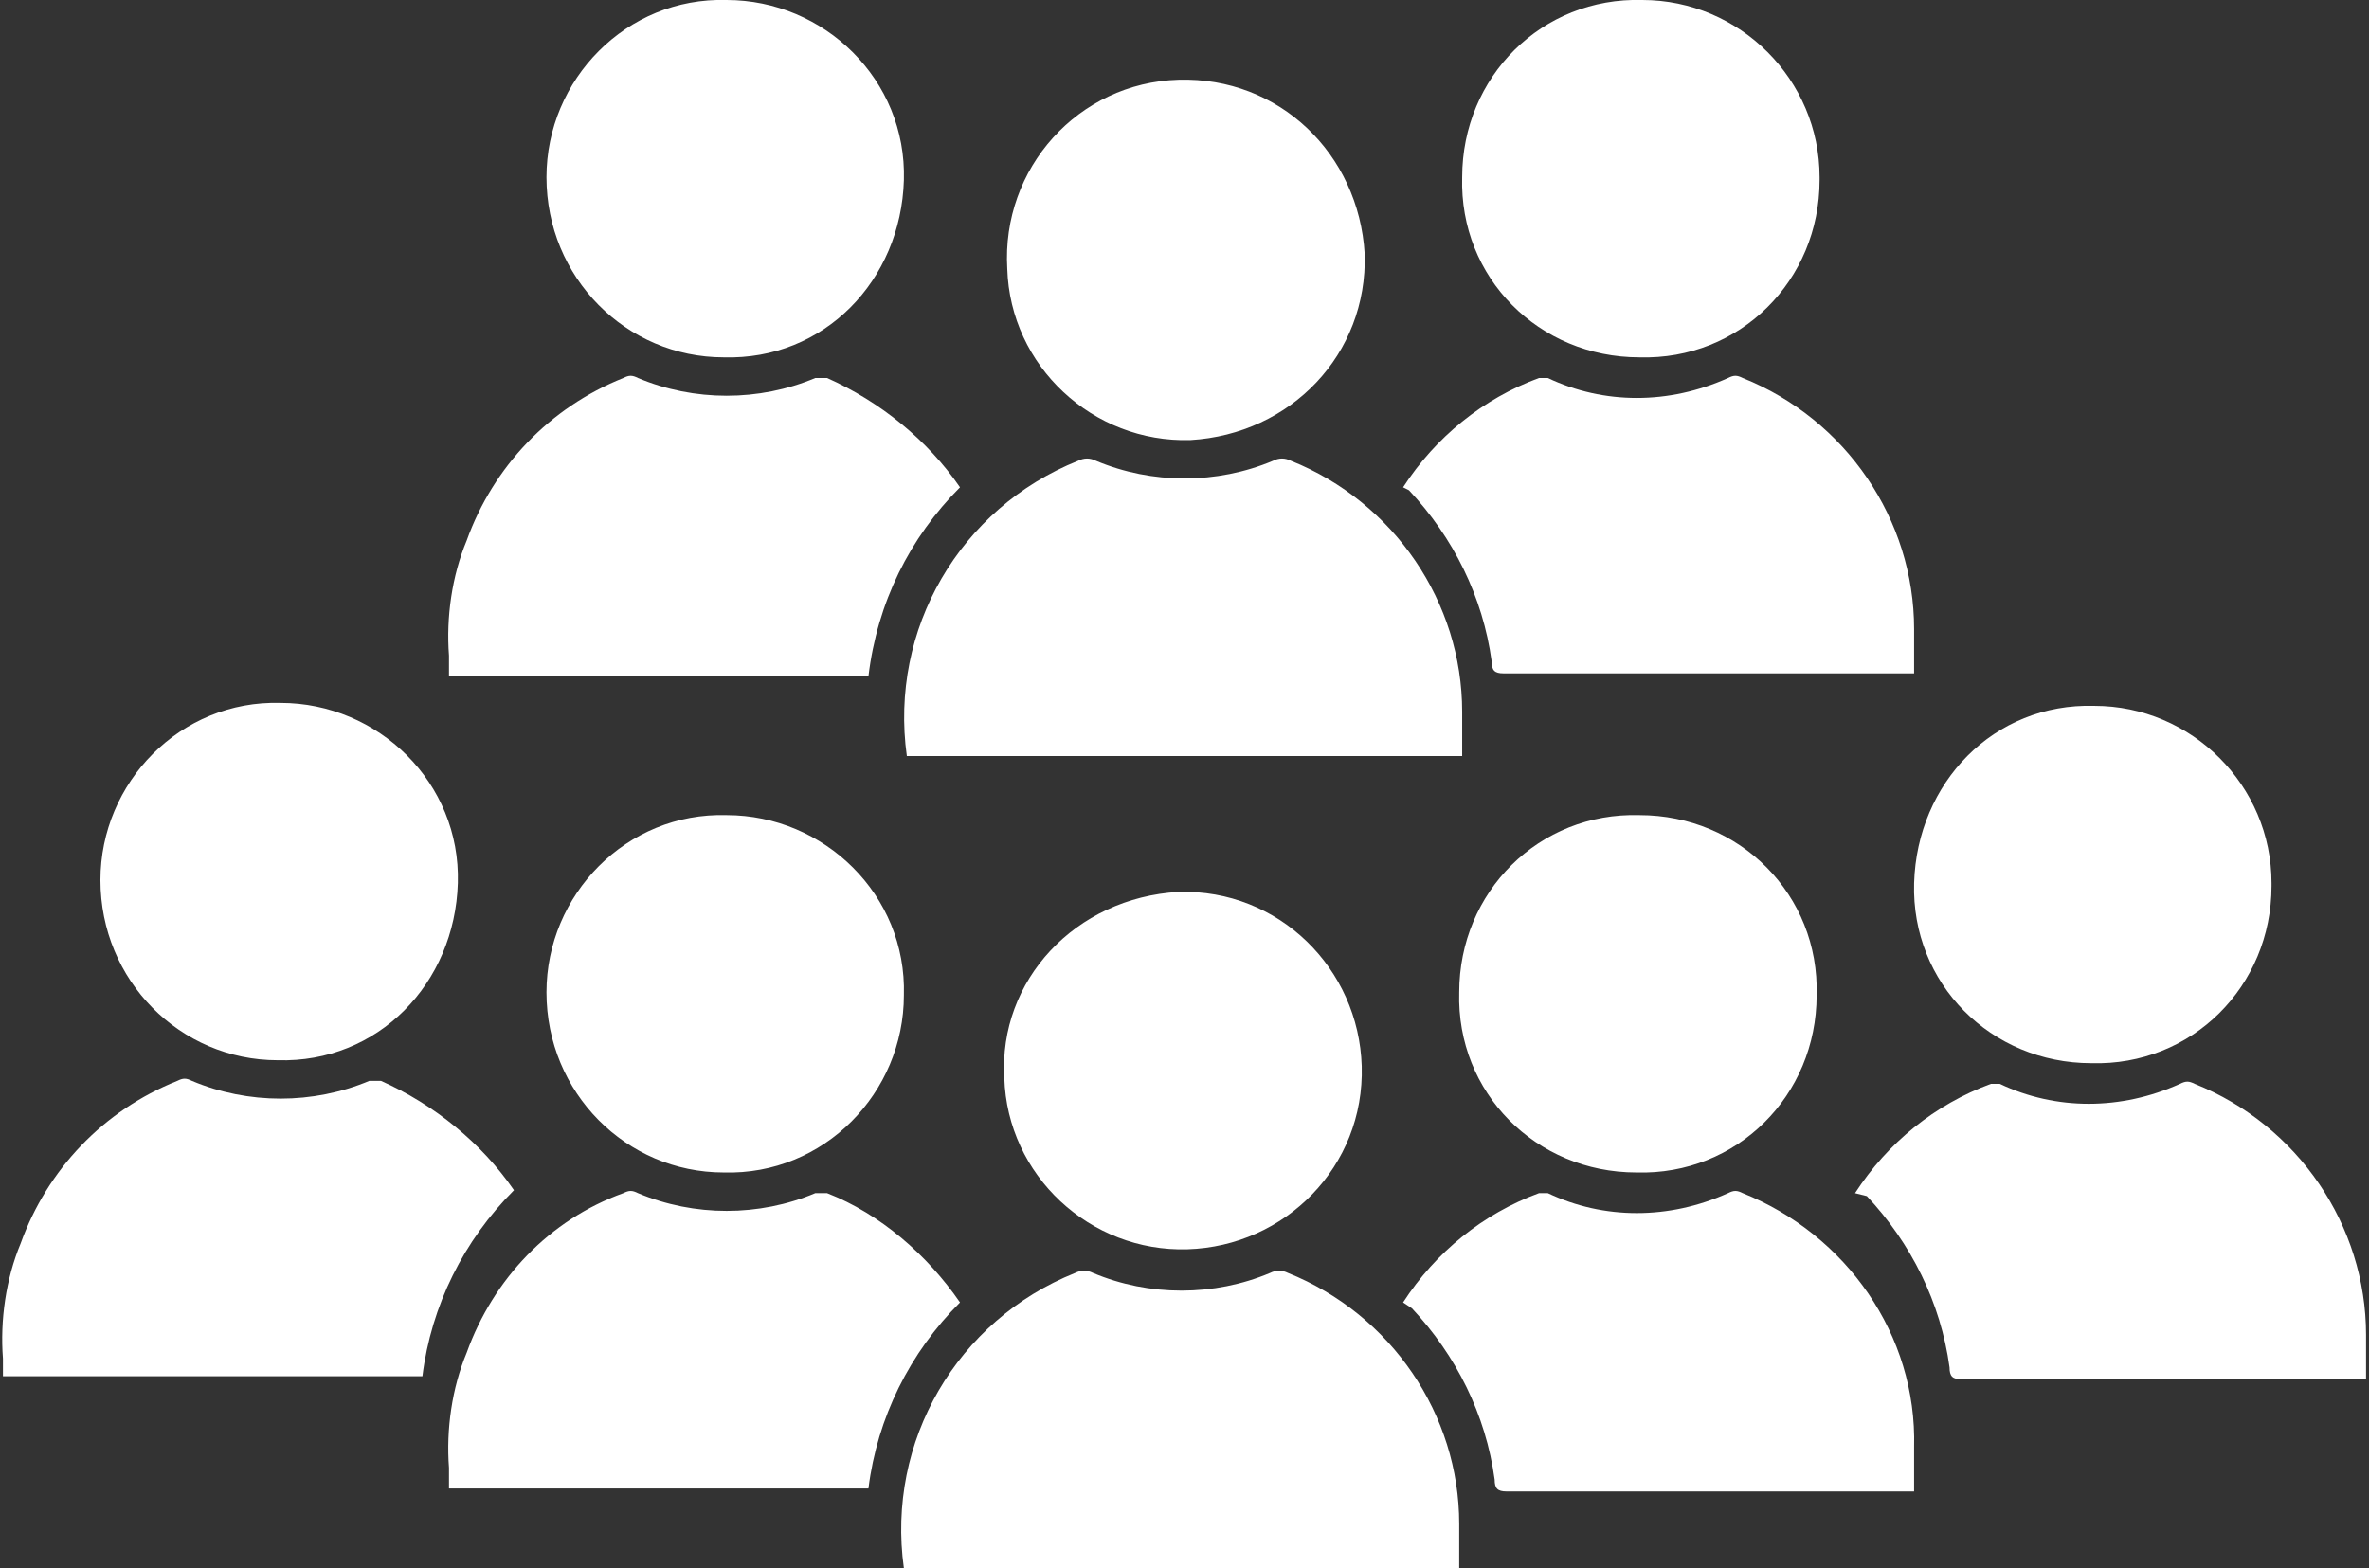 <?xml version="1.0" encoding="UTF-8"?>
<!-- Generator: Adobe Illustrator 23.0.0, SVG Export Plug-In . SVG Version: 6.00 Build 0)  -->
<svg xmlns="http://www.w3.org/2000/svg" xmlns:xlink="http://www.w3.org/1999/xlink" version="1.1" id="Capa_1" x="0px" y="0px" viewBox="0 0 80.2 53.1" style="enable-background:new 0 0 80.2 53.1;" xml:space="preserve">
<rect x="0" y="0" width="80.2" height="53.1" fill="#333333" stroke="none"/>
<style type="text/css">
	.st0{fill:#FFFFFF;}
</style>
<title>icono 100250</title>
<g>
	<path class="st0" d="M30.7,25.6c-0.6-4.3,1.8-8.4,5.8-10c0.2-0.1,0.4-0.1,0.6,0c1.9,0.8,4.1,0.8,6,0c0.2-0.1,0.4-0.1,0.6,0   c3.5,1.4,5.8,4.8,5.8,8.5v1.5L30.7,25.6z"></path>
	<path class="st0" d="M32.5,16.5c-1.7,1.7-2.8,3.9-3.1,6.4H15.2v-0.7c-0.1-1.3,0.1-2.7,0.6-3.9c0.9-2.5,2.8-4.5,5.3-5.5   c0.2-0.1,0.3-0.1,0.5,0c1.9,0.8,4.1,0.8,6,0c0.1,0,0.3,0,0.4,0C29.8,13.6,31.4,14.9,32.5,16.5"></path>
	<path class="st0" d="M47.5,16.5c1.1-1.7,2.7-3,4.6-3.7c0.1,0,0.2,0,0.3,0c1.9,0.9,4.1,0.9,6.1,0c0.2-0.1,0.3-0.1,0.5,0   c3.5,1.4,5.8,4.8,5.8,8.5c0,0.5,0,1,0,1.5h-0.4c-4.5,0-9,0-13.5,0c-0.3,0-0.4-0.1-0.4-0.4c-0.3-2.2-1.3-4.2-2.8-5.8L47.5,16.5"></path>
	<path class="st0" d="M39.9,2.7c3.4-0.1,6.1,2.5,6.3,5.9c0.1,3.4-2.5,6.1-5.9,6.3c-3.3,0.1-6.1-2.5-6.2-5.8   C33.9,5.7,36.5,2.8,39.9,2.7C39.9,2.7,39.9,2.7,39.9,2.7"></path>
	<path class="st0" d="M61.6,6.1c0,3.4-2.7,6.1-6.1,6c-3.4,0-6.1-2.7-6-6.1c0-3.4,2.7-6.1,6.1-6c0,0,0,0,0,0c3.3,0,6,2.7,6,6   C61.6,6,61.6,6.1,61.6,6.1"></path>
	<path class="st0" d="M18.5,6c0-3.3,2.7-6.1,6.1-6c3.3,0,6.1,2.7,6,6.1s-2.7,6.1-6.1,6c0,0,0,0,0,0C21.2,12.1,18.5,9.4,18.5,6   C18.5,6.1,18.5,6.1,18.5,6"></path>
	<path class="st0" d="M30.6,53.1c-0.6-4.3,1.8-8.4,5.8-10c0.2-0.1,0.4-0.1,0.6,0c1.9,0.8,4.1,0.8,6,0c0.2-0.1,0.4-0.1,0.6,0   c3.5,1.4,5.8,4.8,5.8,8.5c0,0.5,0,1,0,1.5L30.6,53.1z"></path>
	<path class="st0" d="M32.5,44.1c-1.7,1.7-2.8,3.9-3.1,6.3H15.2v-0.7c-0.1-1.3,0.1-2.7,0.6-3.9c0.9-2.5,2.8-4.5,5.3-5.4   c0.2-0.1,0.3-0.1,0.5,0c1.9,0.8,4.1,0.8,6,0c0.1,0,0.3,0,0.4,0C29.8,41.1,31.4,42.5,32.5,44.1"></path>
	<path class="st0" d="M47.5,44.1c1.1-1.7,2.7-3,4.6-3.7c0.1,0,0.2,0,0.3,0c1.9,0.9,4.1,0.9,6.1,0c0.2-0.1,0.3-0.1,0.5,0   c3.5,1.4,5.9,4.8,5.8,8.6c0,0.5,0,1,0,1.5H51c-0.3,0-0.4-0.1-0.4-0.4c-0.3-2.2-1.3-4.2-2.8-5.8L47.5,44.1"></path>
	<path class="st0" d="M39.9,30.2c3.4-0.1,6.1,2.6,6.2,5.9c0.1,3.4-2.6,6.1-5.9,6.2c-3.3,0.1-6.1-2.5-6.2-5.8   C33.8,33.2,36.4,30.4,39.9,30.2C39.8,30.3,39.8,30.3,39.9,30.2"></path>
	<path class="st0" d="M61.5,33.7c0,3.4-2.7,6.1-6.1,6c-3.4,0-6.1-2.7-6-6.1c0-3.4,2.7-6.1,6.1-6c0,0,0,0,0,0   C58.9,27.6,61.6,30.3,61.5,33.7"></path>
	<path class="st0" d="M62.8,40.4c1.1-1.7,2.7-3,4.6-3.7c0.1,0,0.2,0,0.3,0c1.9,0.9,4.1,0.9,6.1,0c0.2-0.1,0.3-0.1,0.5,0   c3.5,1.4,5.8,4.8,5.8,8.5v1.5H66.4c-0.3,0-0.4-0.1-0.4-0.4c-0.3-2.2-1.3-4.2-2.8-5.8L62.8,40.4"></path>
	<path class="st0" d="M76.9,30c0,3.4-2.7,6.1-6.1,6c-3.4,0-6.1-2.7-6-6.1s2.7-6.1,6.1-6c0,0,0,0,0,0c3.3,0,6,2.7,6,6   C76.9,29.9,76.9,30,76.9,30"></path>
	<path class="st0" d="M18.5,33.6c0-3.3,2.7-6.1,6.1-6c3.3,0,6.1,2.7,6,6.1c0,3.3-2.7,6.1-6.1,6c0,0,0,0,0,0   C21.2,39.7,18.5,37,18.5,33.6C18.5,33.7,18.5,33.6,18.5,33.6"></path>
	<path class="st0" d="M17.4,40.3c-1.7,1.7-2.8,3.9-3.1,6.3H0.1V46c-0.1-1.3,0.1-2.7,0.6-3.9c0.9-2.5,2.8-4.5,5.3-5.5   c0.2-0.1,0.3-0.1,0.5,0c1.9,0.8,4.1,0.8,6,0c0.1,0,0.3,0,0.4,0C14.7,37.4,16.3,38.7,17.4,40.3"></path>
	<path class="st0" d="M3.4,29.8c0-3.3,2.7-6.1,6.1-6c3.3,0,6.1,2.7,6,6.1s-2.7,6.1-6.1,6c0,0,0,0,0,0C6.1,35.9,3.4,33.2,3.4,29.8   C3.4,29.9,3.4,29.9,3.4,29.8"></path>
</g>
</svg>
